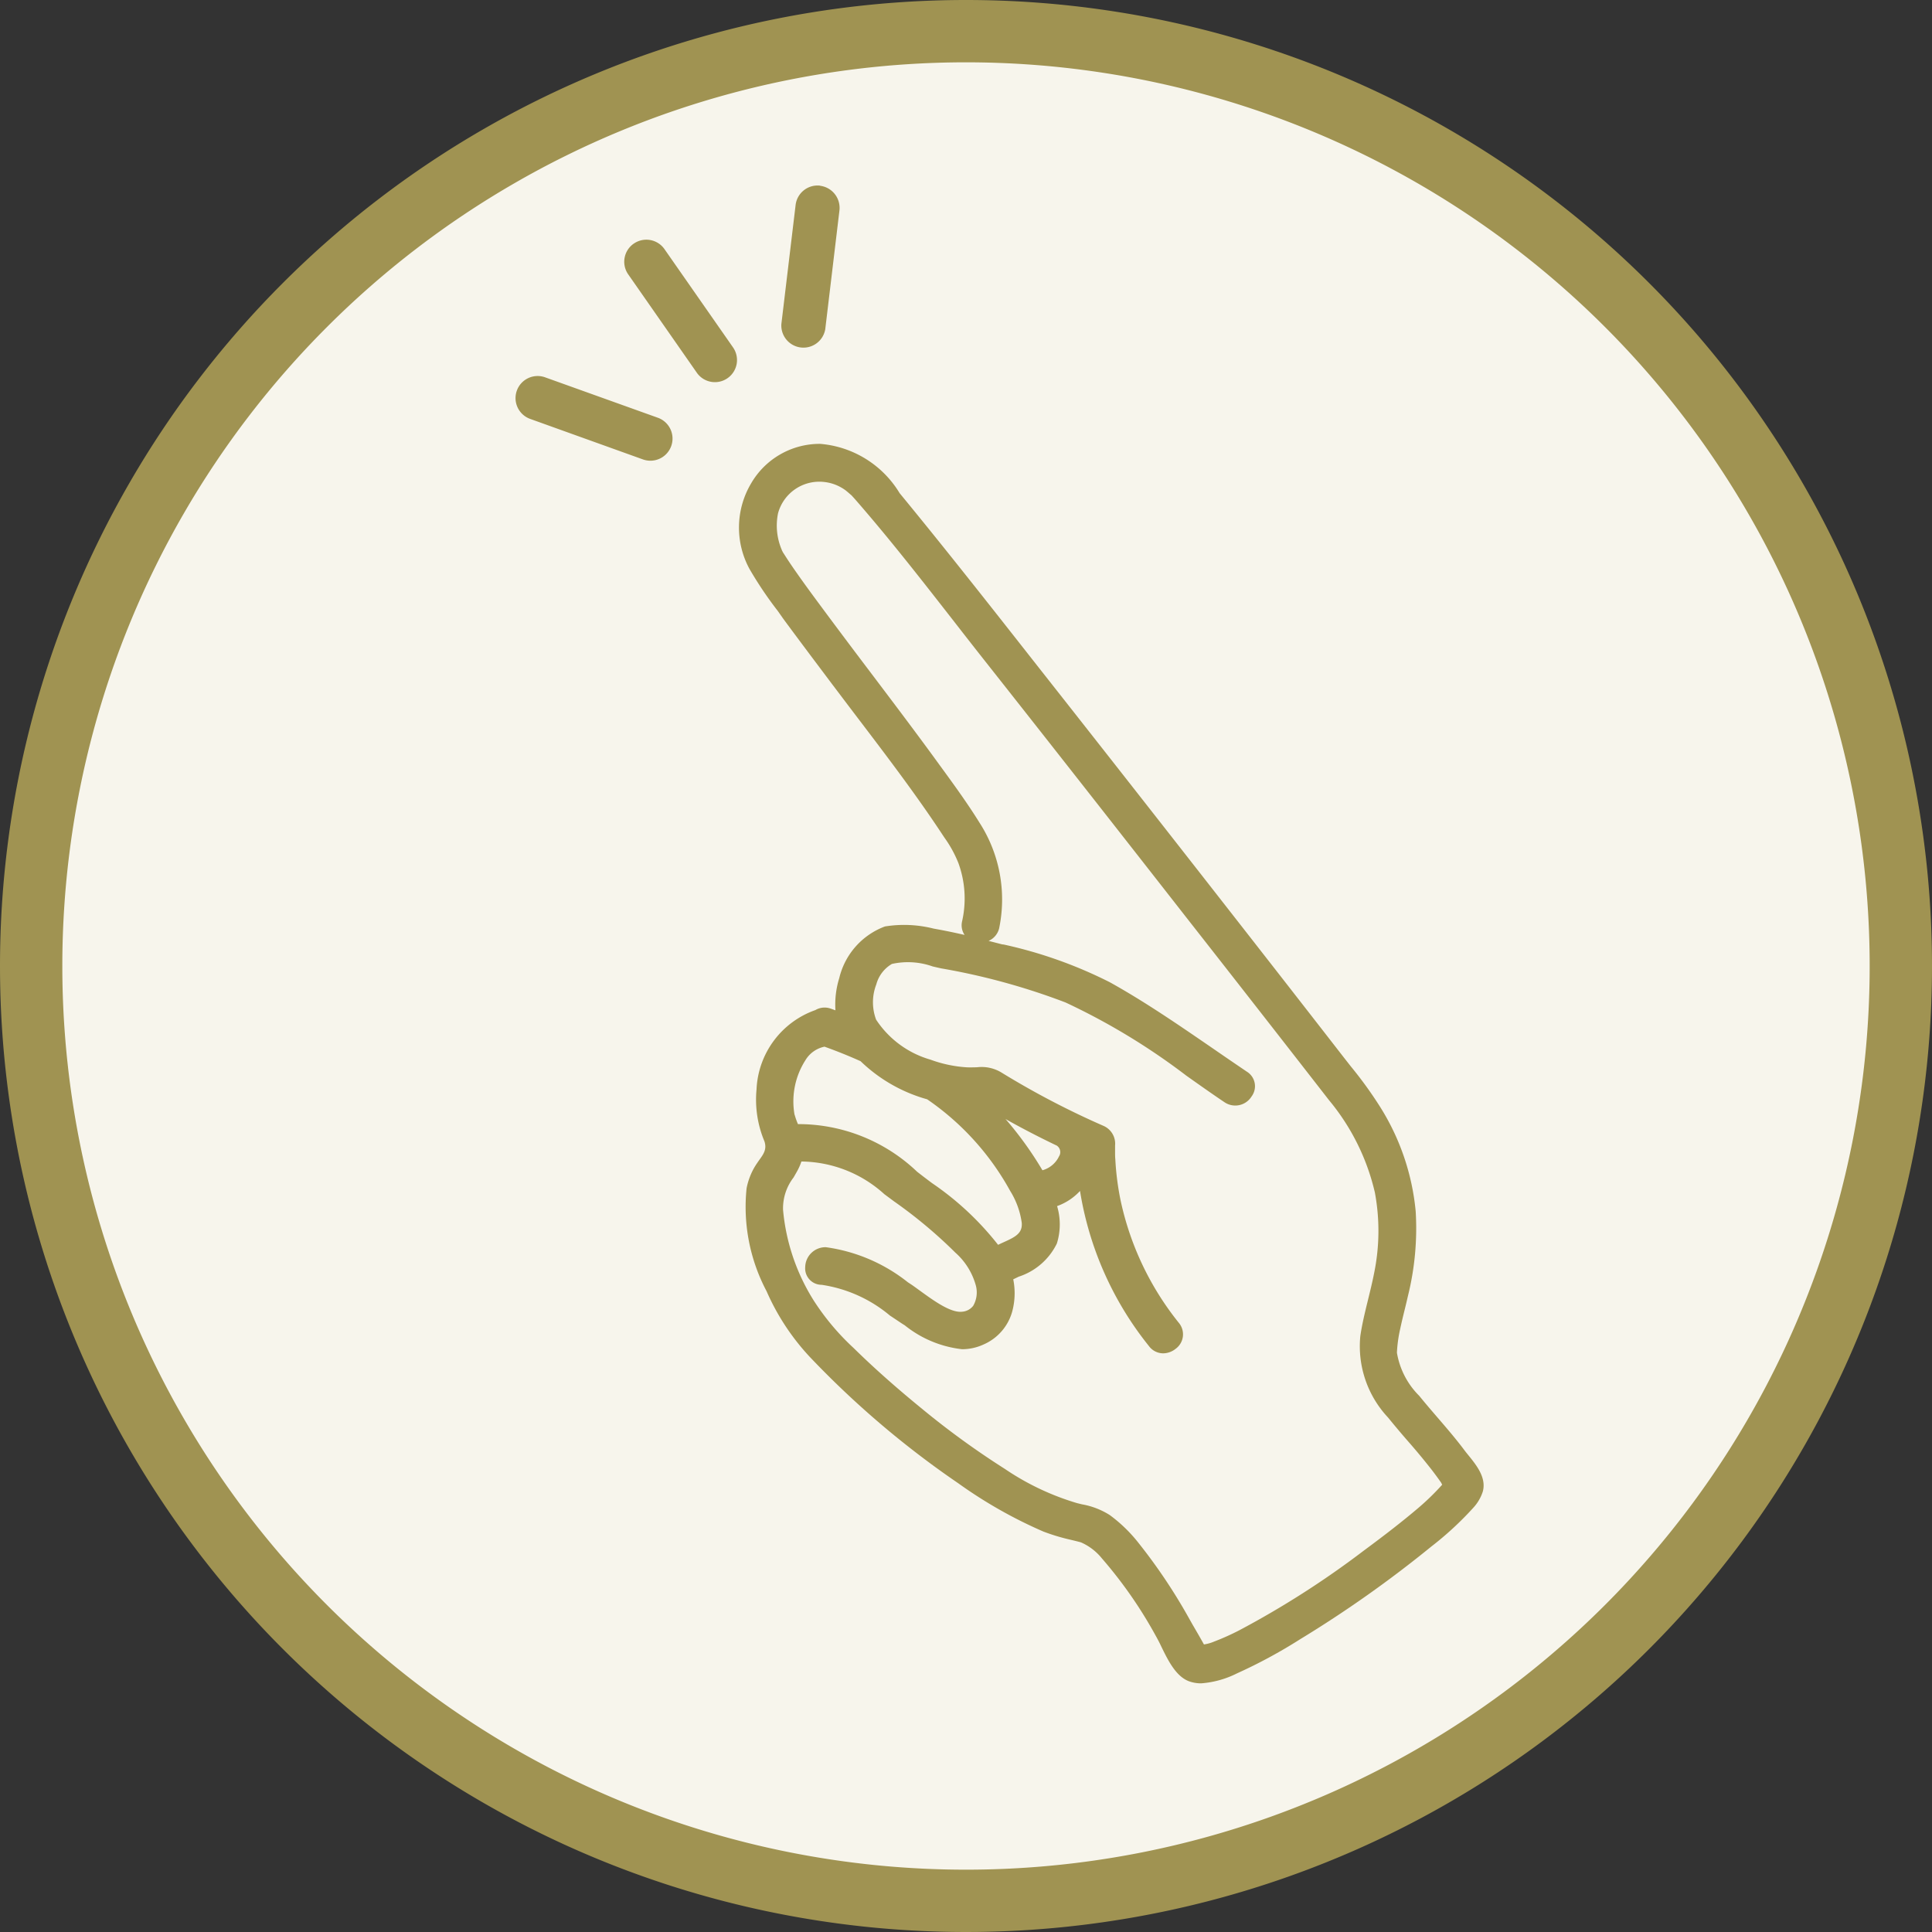 <svg xmlns="http://www.w3.org/2000/svg" width="62" height="62.001"><rect width="100%" height="100%" fill="#333333" stroke="none"/><g data-name="グループ 33145"><path data-name="パス 9931" d="M1 31A30 30 0 1 0 31 1 30 30 0 0 0 1 31" fill="#f7f5ec" stroke="#a09352" stroke-width="2"/><g data-name="グループ 32678" fill="#a09352"><path data-name="パス 9932" d="M17.494 12.109a.709.709 0 1 0-.478 1.335l3.619 1.3a.71.71 0 1 0 .474-1.339Z"/><path data-name="パス 9933" d="M20.337 7.819a.707.707 0 0 0-.176.987l2.2 3.154a.708.708 0 0 0 .987.176l.031-.023a.709.709 0 0 0 .145-.964l-2.2-3.154a.709.709 0 0 0-.986-.176"/><path data-name="パス 9934" d="M26.32 5.958a.71.71 0 0 0-.788.62l-.457 3.82a.71.71 0 0 0 1.408.169l.456-3.817a.7.7 0 0 0 0-.156.713.713 0 0 0-.621-.632"/><path data-name="パス 9935" d="M24.234 37.422c.042-.069.087-.132.13-.194.145-.2.249-.349.168-.6a3.462 3.462 0 0 1-.254-1.667 2.83 2.83 0 0 1 1.887-2.546.586.586 0 0 1 .5-.045l.145.052a2.884 2.884 0 0 1 .123-1.035 2.35 2.35 0 0 1 1.466-1.656 3.862 3.862 0 0 1 1.56.068l.069.013c.308.055.614.119.927.191a.55.55 0 0 1-.083-.425 3.321 3.321 0 0 0-.116-1.882 3.813 3.813 0 0 0-.447-.814l-.036-.054c-.843-1.283-1.792-2.531-2.709-3.737q-.338-.444-.673-.888l-.183-.242c-.526-.7-1.053-1.4-1.569-2.1l-.18-.256a12.1 12.1 0 0 1-.908-1.349 2.779 2.779 0 0 1 .055-2.747 2.546 2.546 0 0 1 2.2-1.265h.014a3.292 3.292 0 0 1 2.55 1.582c1.512 1.839 3.007 3.743 4.454 5.584l.866 1.1c1.967 2.5 4.075 5.19 6.63 8.464q1.152 1.477 2.3 2.955l.228.291a12.967 12.967 0 0 1 .941 1.3 7.63 7.63 0 0 1 1.142 3.353 9.029 9.029 0 0 1-.247 2.71c-.034.149-.07.3-.106.445-.049.2-.1.407-.143.612a4.338 4.338 0 0 0-.106.77 2.54 2.54 0 0 0 .716 1.384c.189.233.385.461.581.689.292.339.594.689.868 1.055.04.054.086.11.133.168.256.317.574.712.46 1.152a1.39 1.39 0 0 1-.313.534 10.371 10.371 0 0 1-1.339 1.236 37.606 37.606 0 0 1-4.214 2.978 16.265 16.265 0 0 1-2.026 1.095 3.056 3.056 0 0 1-1.147.319 1.135 1.135 0 0 1-.389-.065c-.424-.156-.679-.681-.884-1.1a5.324 5.324 0 0 0-.185-.359 14.158 14.158 0 0 0-1.731-2.488 1.774 1.774 0 0 0-.671-.512c-.1-.028-.206-.053-.308-.078a6.5 6.5 0 0 1-.9-.27 14.748 14.748 0 0 1-2.731-1.55 29.584 29.584 0 0 1-4.77-4.062 7.473 7.473 0 0 1-1.379-2.1 5.782 5.782 0 0 1-.641-3.304 2.171 2.171 0 0 1 .275-.711M33.922 36.768a28.24 28.24 0 0 1-1.656-.858c.013.015.028.029.041.045a11.348 11.348 0 0 1 1.146 1.6.834.834 0 0 0 .532-.446.25.25 0 0 0-.058-.335m-8.426-1a2.431 2.431 0 0 0 .106.3 5.518 5.518 0 0 1 3.825 1.529q.235.183.479.365a9.431 9.431 0 0 1 2.119 1.98c.061-.03.124-.059.186-.087.37-.167.6-.285.573-.62a2.61 2.61 0 0 0-.373-1.026 8.559 8.559 0 0 0-2.662-2.937 5.01 5.01 0 0 1-2.137-1.223 15.879 15.879 0 0 0-1.158-.466.933.933 0 0 0-.613.436 2.452 2.452 0 0 0-.349 1.744m6.708-5.459a14.271 14.271 0 0 1 3.408 1.21c1.15.638 2.251 1.4 3.318 2.131q.541.374 1.085.742a.548.548 0 0 1 .148.794.615.615 0 0 1-.868.185c-.408-.274-.814-.562-1.224-.852a21.14 21.14 0 0 0-3.879-2.35 21.361 21.361 0 0 0-3.98-1.092c-.084-.017-.18-.04-.283-.064a2.375 2.375 0 0 0-1.308-.08 1.086 1.086 0 0 0-.5.655 1.591 1.591 0 0 0-.007 1.132 3.116 3.116 0 0 0 1.744 1.284 4.115 4.115 0 0 0 1.161.246c.12.006.224 0 .322 0a1.23 1.23 0 0 1 .816.18 26.715 26.715 0 0 0 3.256 1.7.624.624 0 0 1 .37.632v.201c0 .081 0 .162.008.242a8.851 8.851 0 0 0 .167 1.306 9.415 9.415 0 0 0 1.874 3.943.574.574 0 0 1-.106.83.65.65 0 0 1-.4.145.57.57 0 0 1-.454-.23 10.634 10.634 0 0 1-2.214-4.981 1.844 1.844 0 0 1-.736.486 2.047 2.047 0 0 1-.007 1.2 2.074 2.074 0 0 1-1.224 1.065l-.176.085a2.254 2.254 0 0 1-.032 1.03 1.624 1.624 0 0 1-.921 1.061 1.644 1.644 0 0 1-.688.152 3.568 3.568 0 0 1-1.84-.767l-.076-.047c-.129-.085-.261-.175-.4-.266a4.413 4.413 0 0 0-2.192-.987.528.528 0 0 1-.527-.572.652.652 0 0 1 .66-.635 5.4 5.4 0 0 1 2.635 1.126l.078.051c.093.06.2.14.319.226.415.3.977.714 1.347.667a.492.492 0 0 0 .353-.191.862.862 0 0 0 .084-.65 2.179 2.179 0 0 0-.657-1.054 15.082 15.082 0 0 0-1.966-1.644l-.315-.234a4.016 4.016 0 0 0-2.66-1.047 1.822 1.822 0 0 1-.152.338l-.1.175a1.621 1.621 0 0 0-.337 1.037 6.557 6.557 0 0 0 .99 2.92 7.846 7.846 0 0 0 1.27 1.511c.651.64 1.372 1.279 2.2 1.955a26.55 26.55 0 0 0 2.655 1.927 8.355 8.355 0 0 0 2.32 1.1l.159.039a2.455 2.455 0 0 1 .889.343 4.735 4.735 0 0 1 .928.9 17.78 17.78 0 0 1 1.63 2.438l.1.177c.124.212.247.424.366.638a1.341 1.341 0 0 0 .326-.092 7.872 7.872 0 0 0 .8-.358 29.114 29.114 0 0 0 4.009-2.565c.7-.517 1.265-.957 1.766-1.384a8.006 8.006 0 0 0 .737-.719l.007-.008c-.014-.025-.024-.048-.032-.064a10.83 10.83 0 0 0-.313-.426 21.28 21.28 0 0 0-.762-.917 28.027 28.027 0 0 1-.63-.749 3.343 3.343 0 0 1-.89-2.613c.057-.39.152-.777.244-1.152.07-.286.143-.582.2-.874a6.722 6.722 0 0 0 .023-2.583 7.171 7.171 0 0 0-1.472-2.963q-2.239-2.88-4.49-5.75c-1.91-2.443-4.175-5.335-6.478-8.251q-.527-.667-1.05-1.341c-1.024-1.312-2.081-2.67-3.191-3.941l-.062-.069-.052-.057-.059-.05a3.506 3.506 0 0 0-.13-.11 1.465 1.465 0 0 0-.238-.142 1.4 1.4 0 0 0-.462-.128 1.372 1.372 0 0 0-1.469 1.007 1.976 1.976 0 0 0 .124 1.182v.006l.023.042c0 .008.021.038.036.061q.091.143.185.285c.382.566.8 1.125 1.2 1.665l.087.117q.651.874 1.309 1.742c.736.975 1.5 1.983 2.228 2.988l.039.053c.418.574.851 1.168 1.232 1.783a4.55 4.55 0 0 1 .641 3.352.591.591 0 0 1-.347.445l.436.112Z"/></g></g></svg>